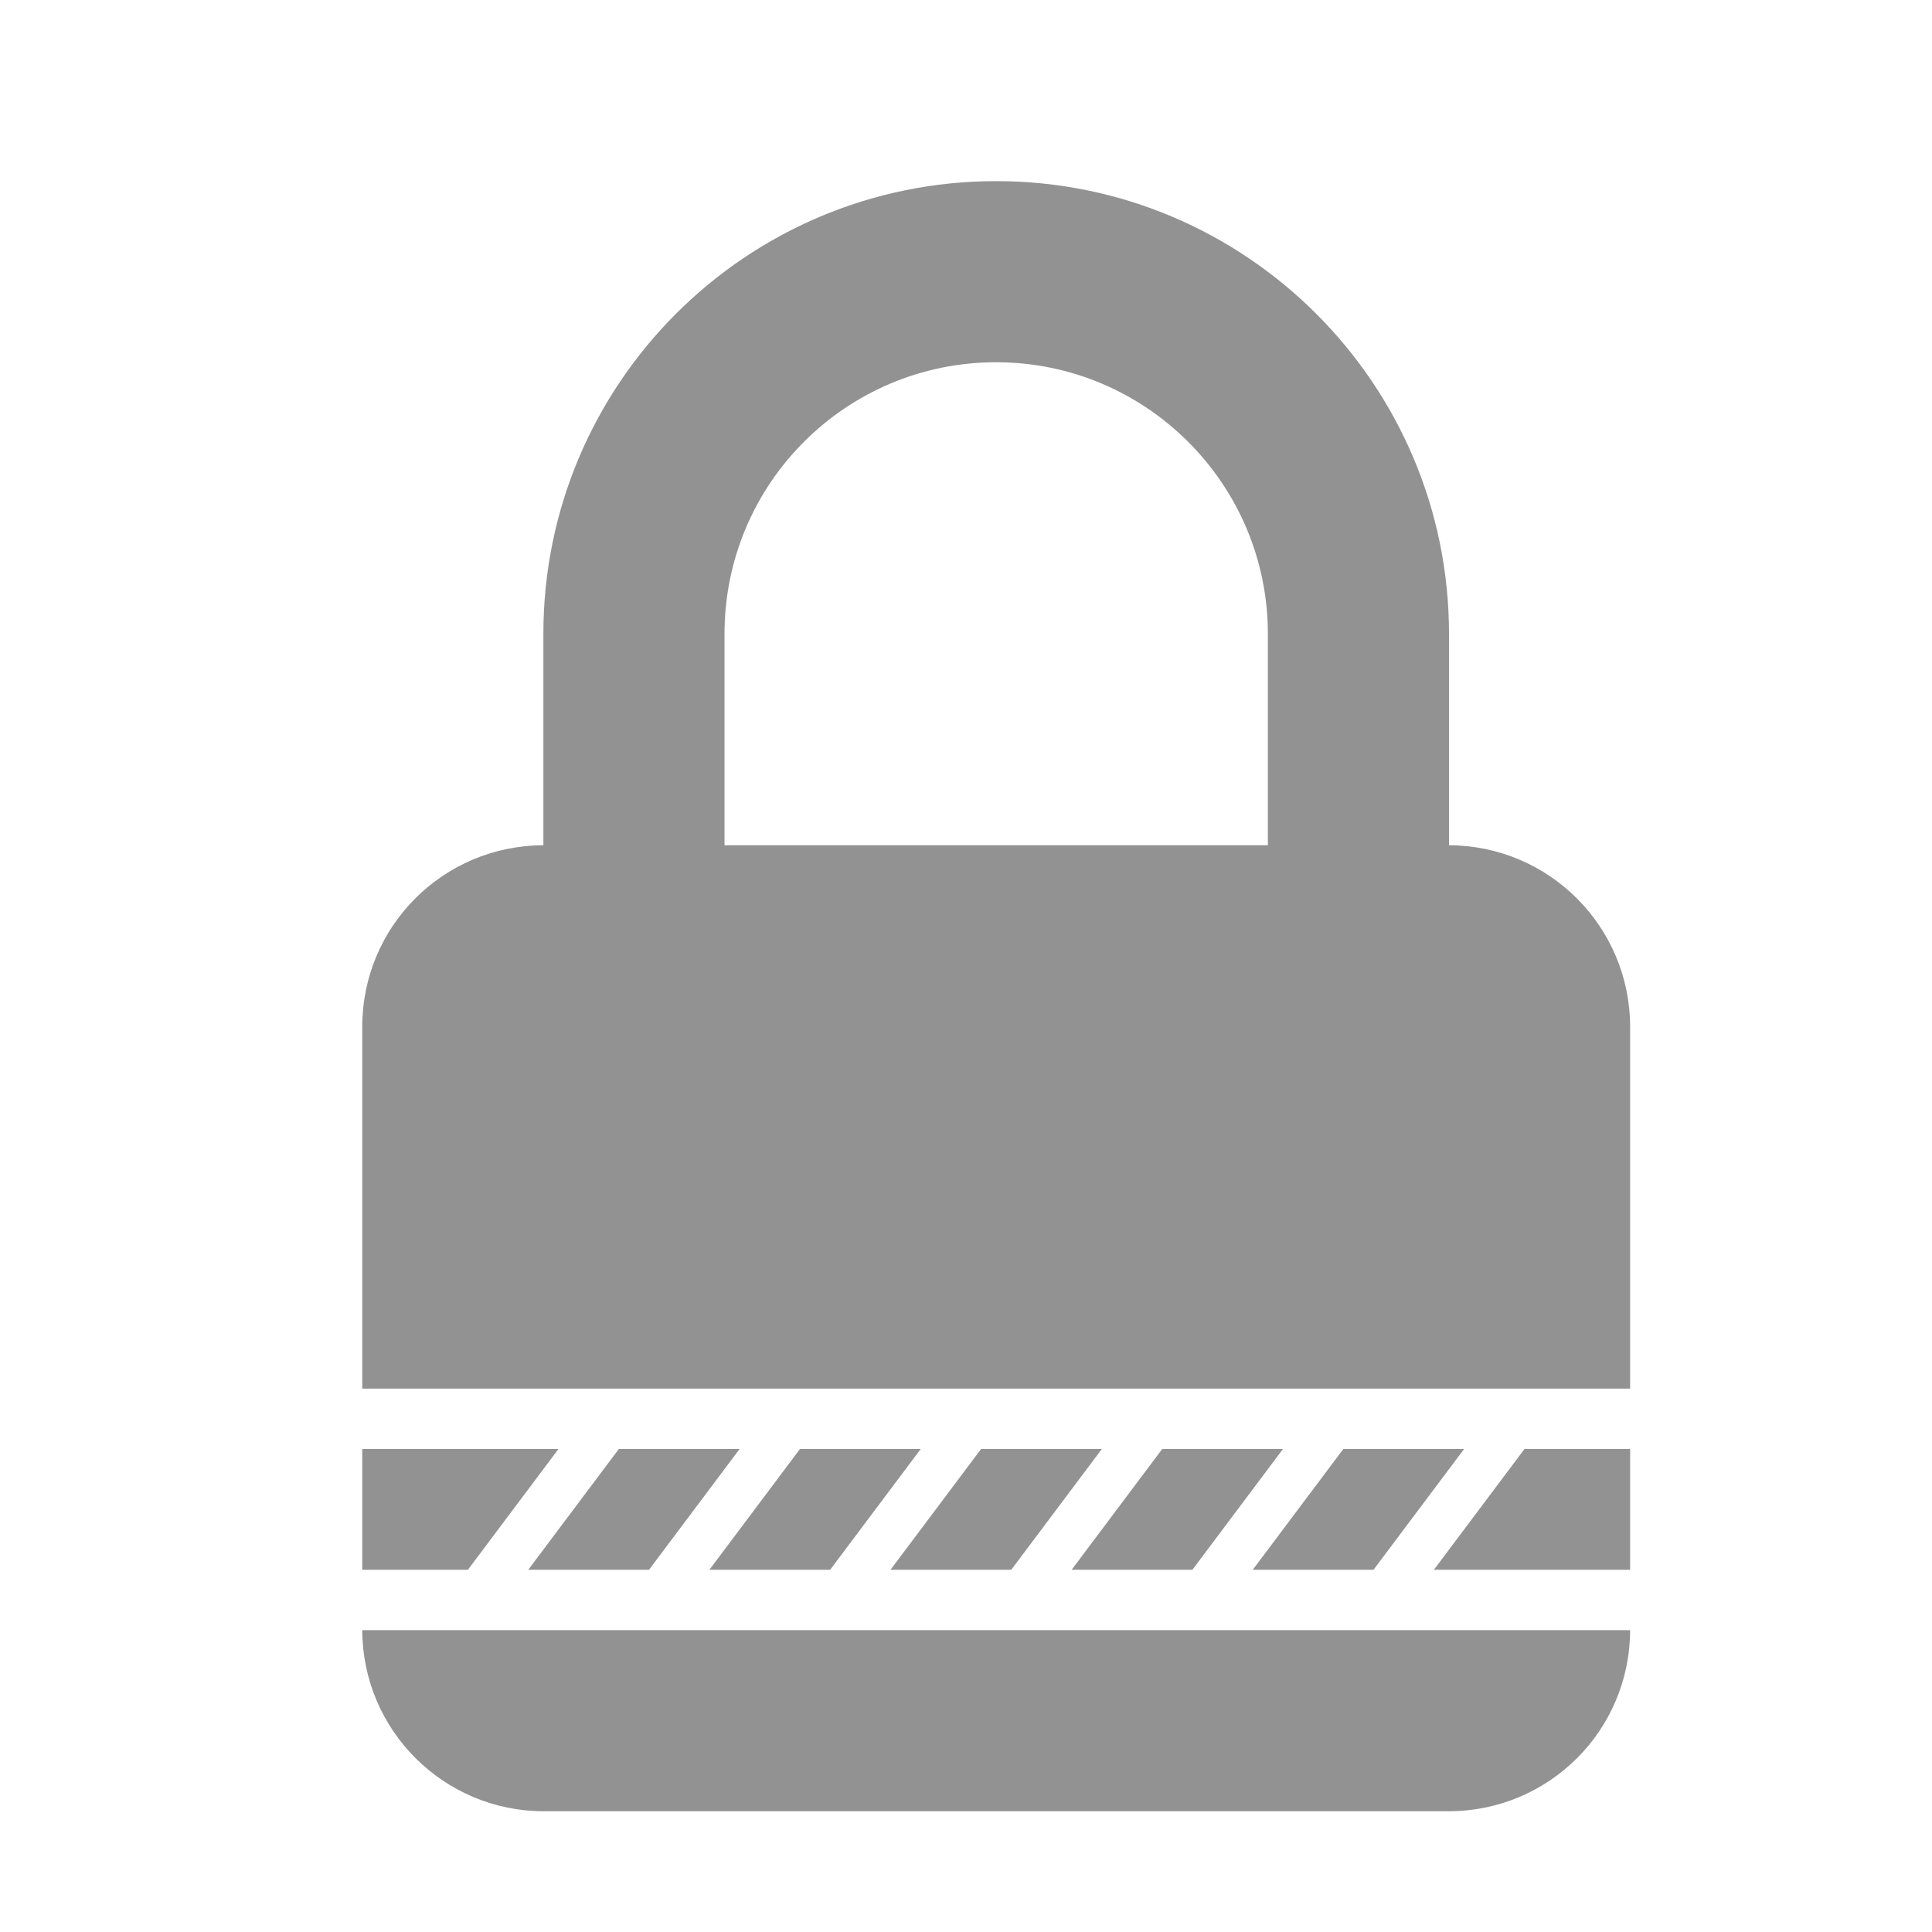 <?xml version="1.0" ?><svg height="32px" version="1.1" viewBox="0 0 32 32" width="32px" xmlns="http://www.w3.org/2000/svg" xmlns:sketch="http://www.bohemiancoding.com/sketch/ns" xmlns:xlink="http://www.w3.org/1999/xlink"><title/><desc/><defs/><g fill="none" fill-rule="evenodd" id="Page-1" stroke="none" stroke-width="1"><g fill="#929292" id="icon-117-lock-stripes"><path d="M27,26 L27,24 L27,24 L25.25,24 L23.75,26 L27,26 L27,26 Z M27,27 C26.995,28.668 25.65,30 23.991,30 L9.009,30 C7.349,30 6.005,28.658 6,27 L27,27 L27,27 Z M6,26 L6,24 L9.25,24 L7.75,26 L6,26 L6,26 Z M8.75,26 L10.25,24 L12.25,24 L10.75,26 L8.75,26 L8.75,26 Z M11.75,26 L13.25,24 L15.25,24 L13.75,26 L11.75,26 L11.75,26 Z M14.75,26 L16.25,24 L18.25,24 L16.75,26 L14.75,26 L14.75,26 Z M17.75,26 L19.25,24 L21.25,24 L19.75,26 L17.75,26 L17.75,26 Z M20.75,26 L22.25,24 L24.25,24 L22.75,26 L20.75,26 L20.75,26 Z M27,23 L27,17.009 C27,15.35 25.659,14.005 24,14 L24,10.499 C24,6.358 20.634,3 16.5,3 C12.358,3 9,6.357 9,10.499 L9,14 L9,14 C7.342,14.005 6,15.34 6,17.009 L6,23 L27,23 L27,23 Z M12,14 L12,10.501 C12,8.009 14.015,6 16.5,6 C18.98,6 21,8.015 21,10.501 L21,14 L12,14 L12,14 L12,14 Z" id="lock-stripes"/></g></g></svg>